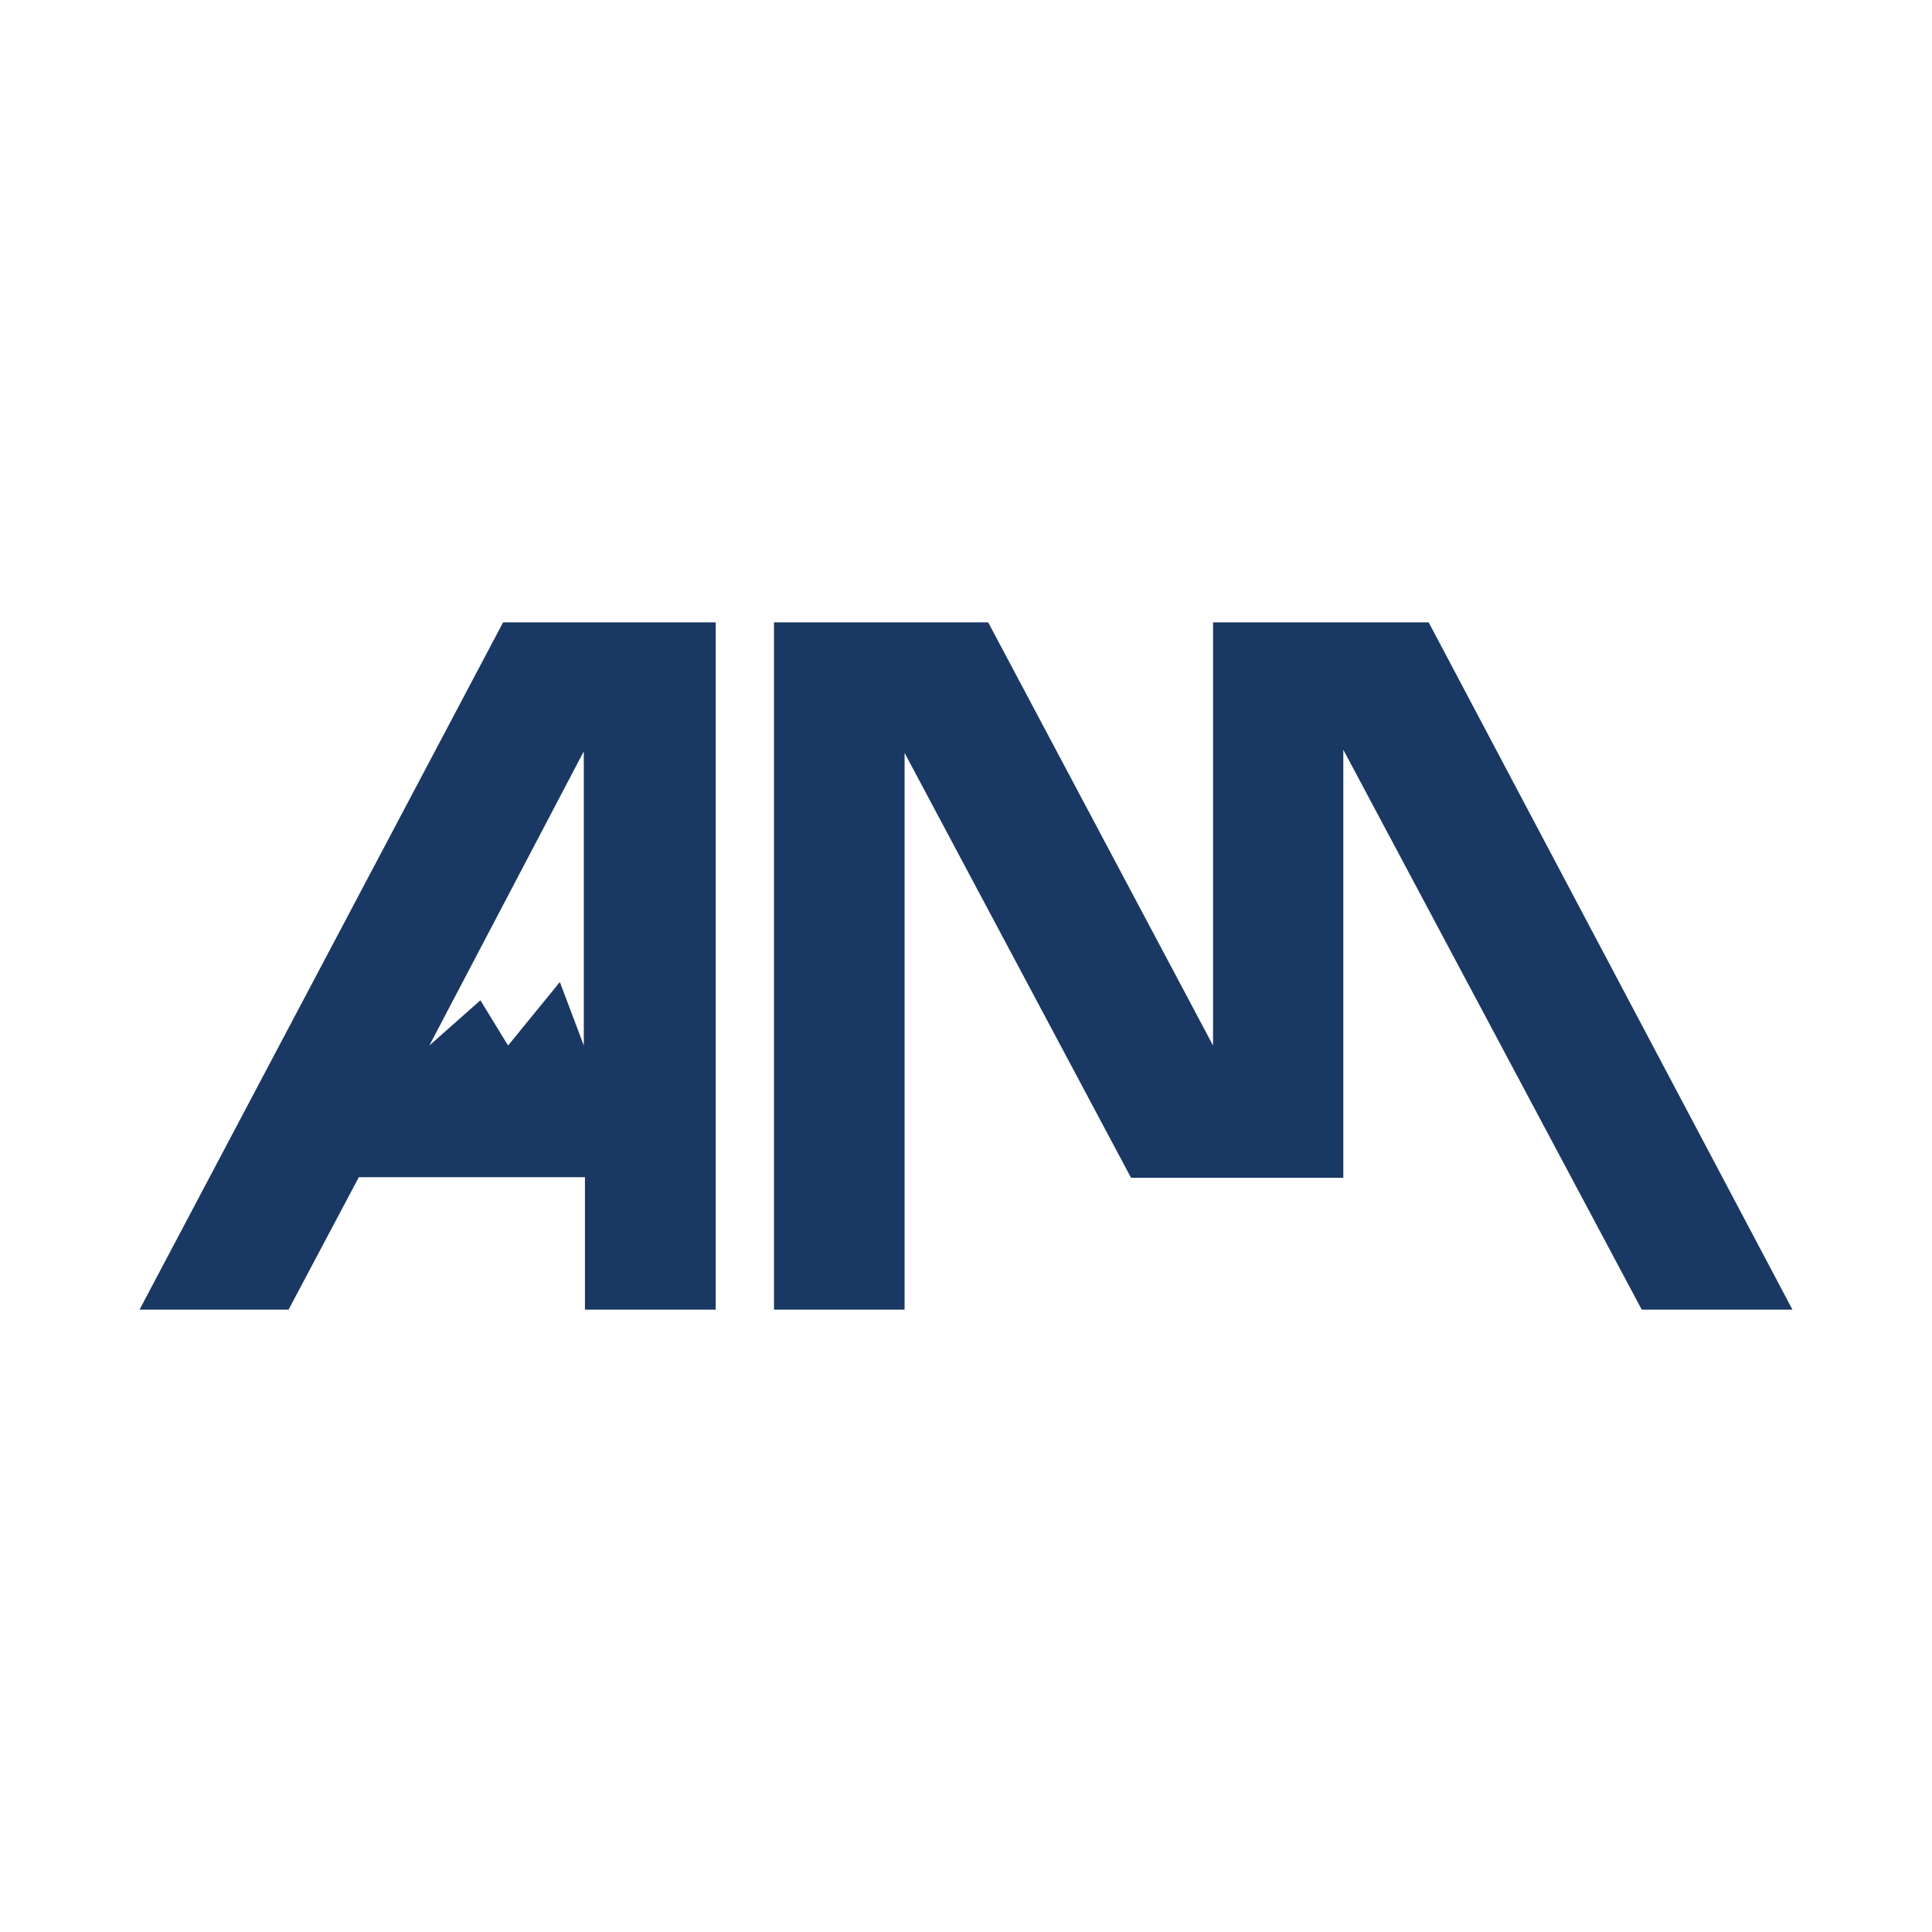 <?xml version="1.0" encoding="UTF-8"?>
<svg id="Layer_2" data-name="Layer 2" xmlns="http://www.w3.org/2000/svg" viewBox="0 0 1024 1024">
  <g id="Layer_3" data-name="Layer 3">
    <g>
      <rect width="1024" height="1024" style="fill: #fff;"/>
      <g>
        <path d="M266.656,329.858l-192.698,364.283h78.986l37.246-70.216h119.84v70.216h69.317v-364.283h-112.691ZM309.426,554.144l-12.689-33.648-27.445,33.648-14.662-23.967-27.069,23.967,81.865-155.929v155.929Z" style="fill: #1a3864;"/>
        <polyline points="870.158 694.142 711.984 397.369 711.984 624.26 599.478 624.26 479.453 399.061 479.453 694.142 410.231 694.142 410.231 329.858 523.751 329.858 642.941 554.144 642.941 329.858 757.22 329.858 950.041 694.142" style="fill: #1a3864;"/>
      </g>
    </g>
  </g>
</svg>